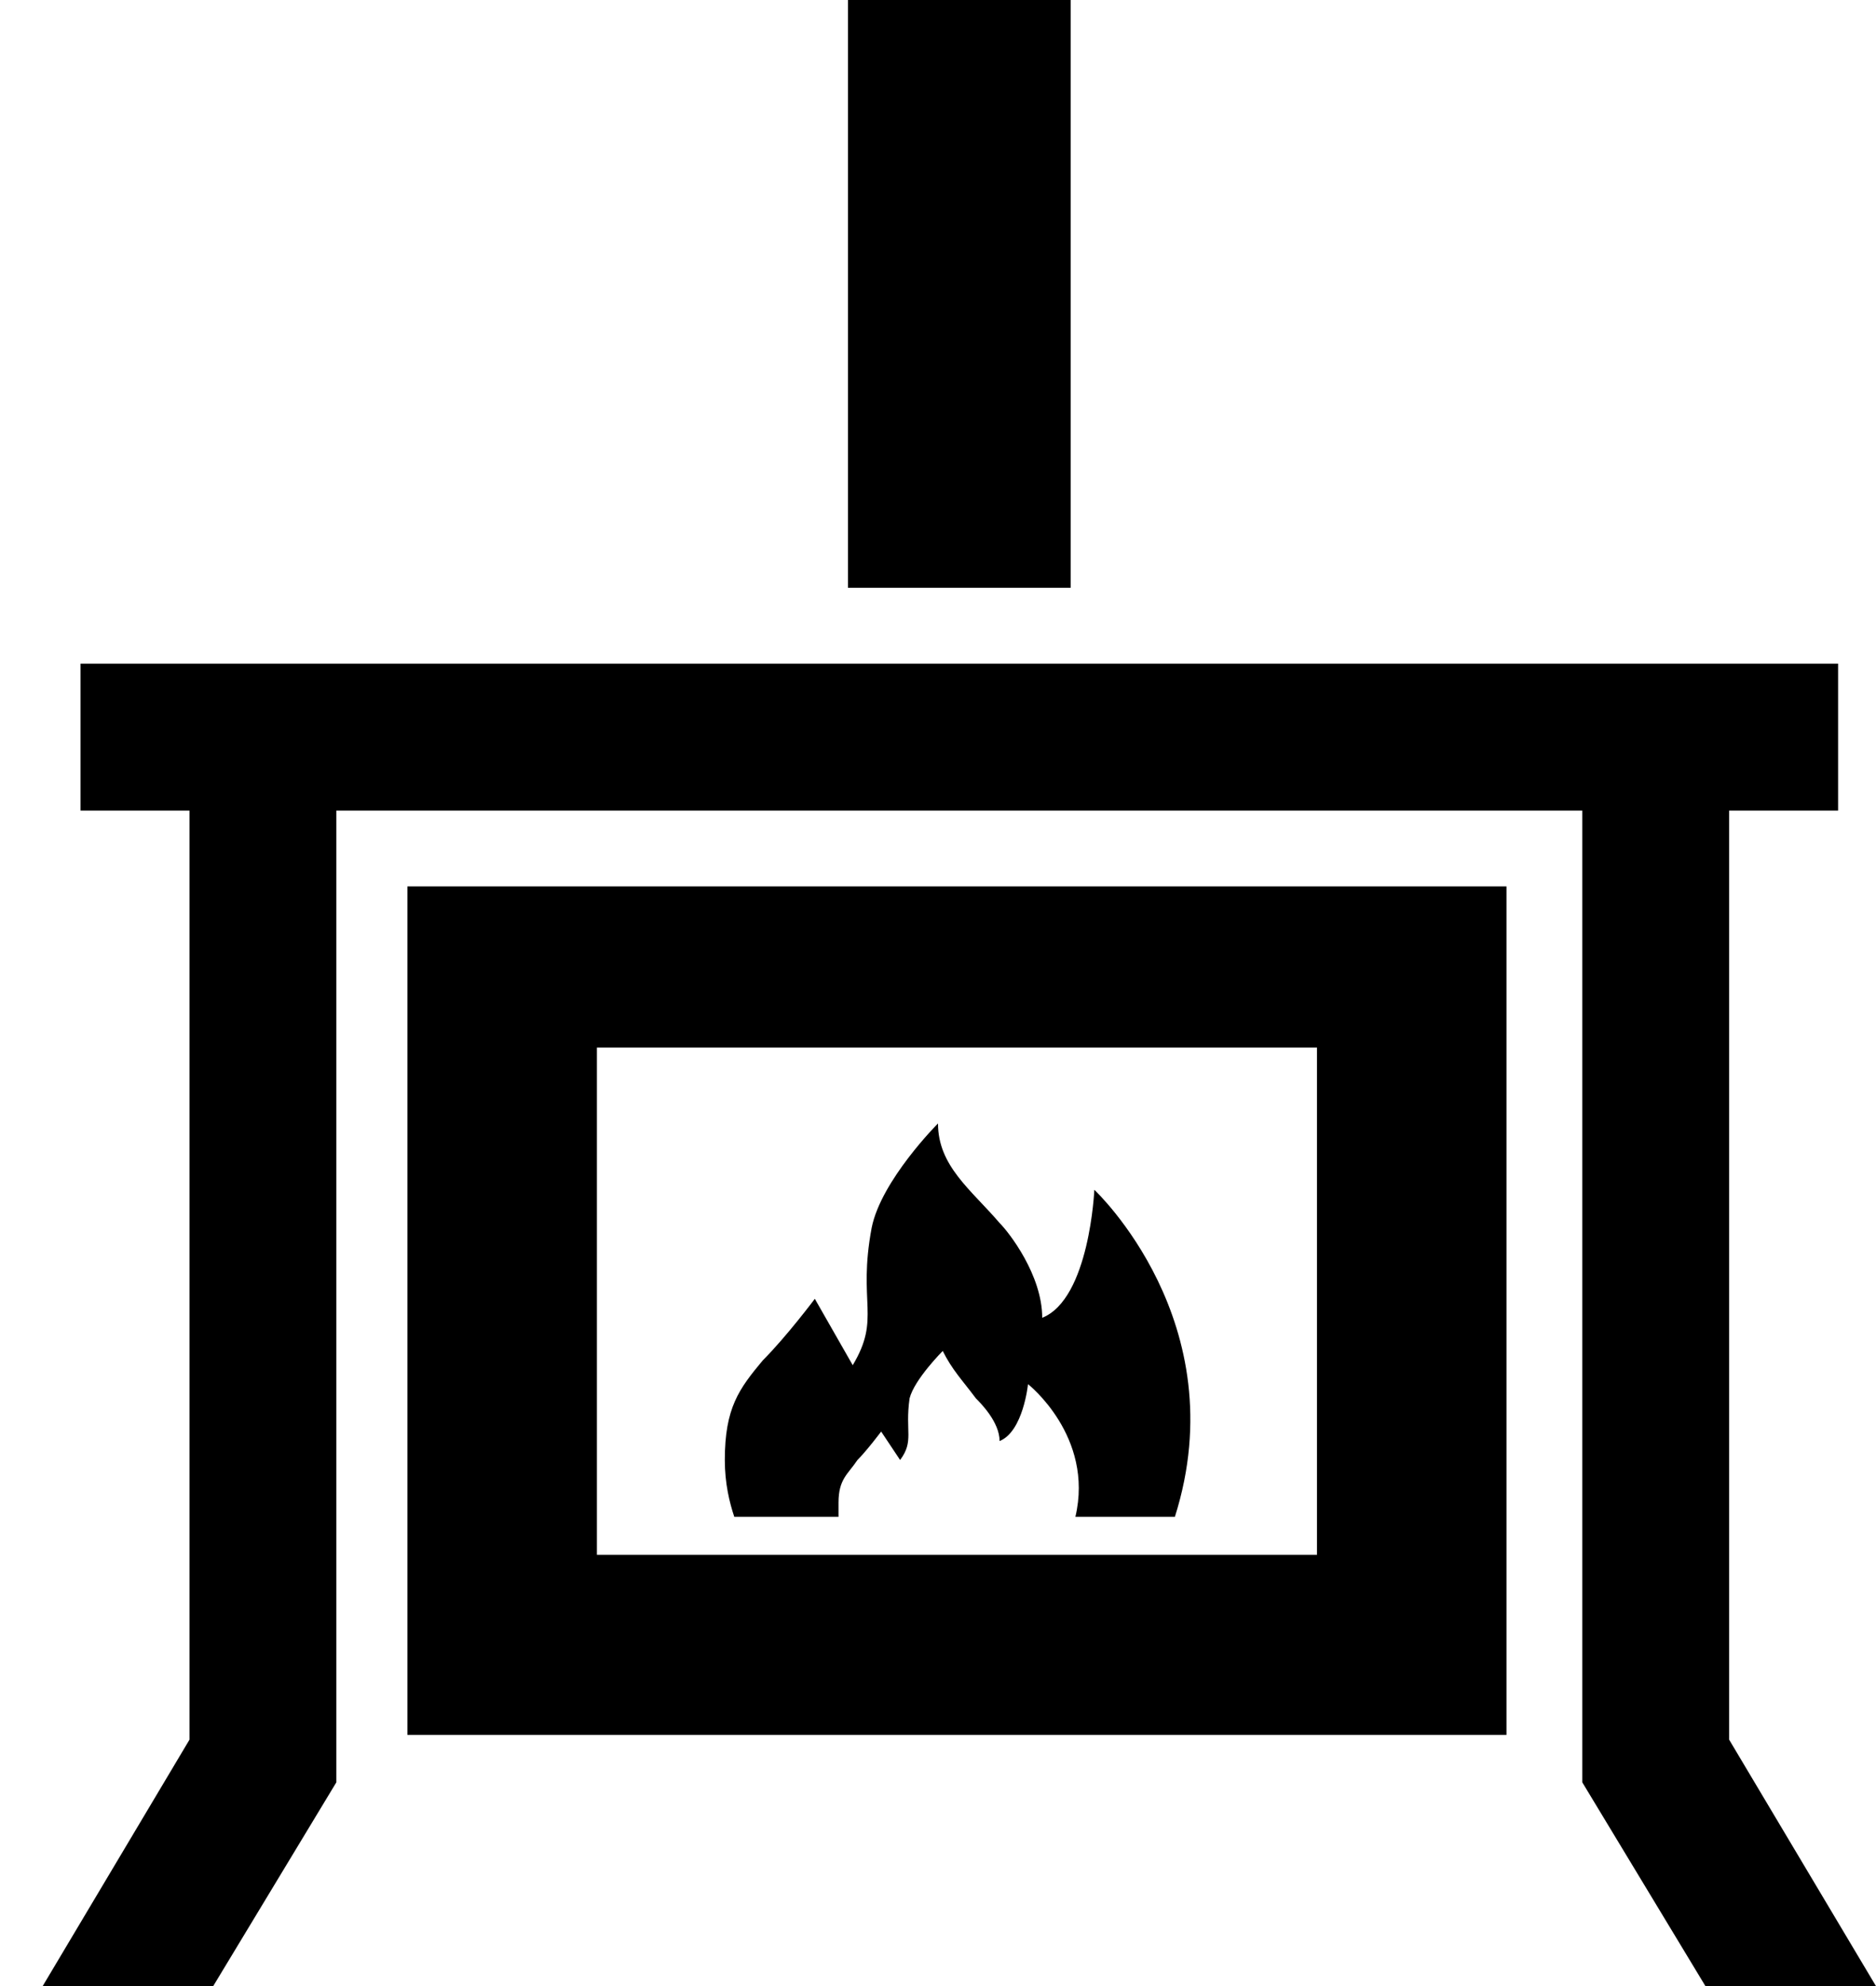 <?xml version="1.0" encoding="utf-8"?>
<!-- Generator: Adobe Illustrator 21.1.0, SVG Export Plug-In . SVG Version: 6.00 Build 0)  -->
<svg version="1.1" id="レイヤー_1" xmlns="http://www.w3.org/2000/svg" xmlns:xlink="http://www.w3.org/1999/xlink" x="0px"
	 y="0px" viewBox="0 0 39.6 41.9" style="enable-background:new 0 0 39.6 41.9;" xml:space="preserve">
<g>
	<rect x="17.9" y="0" width="4.7" height="12.4"/>
	<path d="M8.6,36.6h23.2V18.7H8.6V36.6z M12.6,22.1h15.2v10.7H12.6V22.1z"/>
	<path d="M23.1,25.1c0,0-0.1,2.3-1.1,2.7c0-0.9-0.7-1.8-0.9-2c-0.6-0.7-1.3-1.2-1.3-2.1c0,0-1.2,1.2-1.4,2.2
		c-0.3,1.6,0.2,1.9-0.4,2.9c-0.4-0.7-0.8-1.4-0.8-1.4c0,0-0.6,0.8-1.1,1.3c-0.5,0.6-0.8,1-0.8,2.1c0,0.5,0.1,0.9,0.2,1.2h2.2
		c0-0.1,0-0.2,0-0.3c0-0.5,0.2-0.6,0.4-0.9c0.2-0.2,0.5-0.6,0.5-0.6c0,0,0.2,0.3,0.4,0.6c0.3-0.4,0.1-0.6,0.2-1.3
		c0.1-0.4,0.7-1,0.7-1c0.2,0.4,0.4,0.6,0.7,1c0.1,0.1,0.5,0.5,0.5,0.9c0.5-0.2,0.6-1.2,0.6-1.2c0,0,1.4,1.1,1,2.8h2.1
		C26.1,27.9,23.1,25.1,23.1,25.1z"/>
	<polygon points="36.5,36.7 36.5,17.1 38.8,17.1 38.8,14 1.7,14 1.7,17.1 4,17.1 4,36.7 0.9,41.9 4.5,41.9 7.1,37.6 7.1,17.1 
		33.4,17.1 33.4,37.6 36,41.9 39.6,41.9 	"/>
</g>
</svg>
